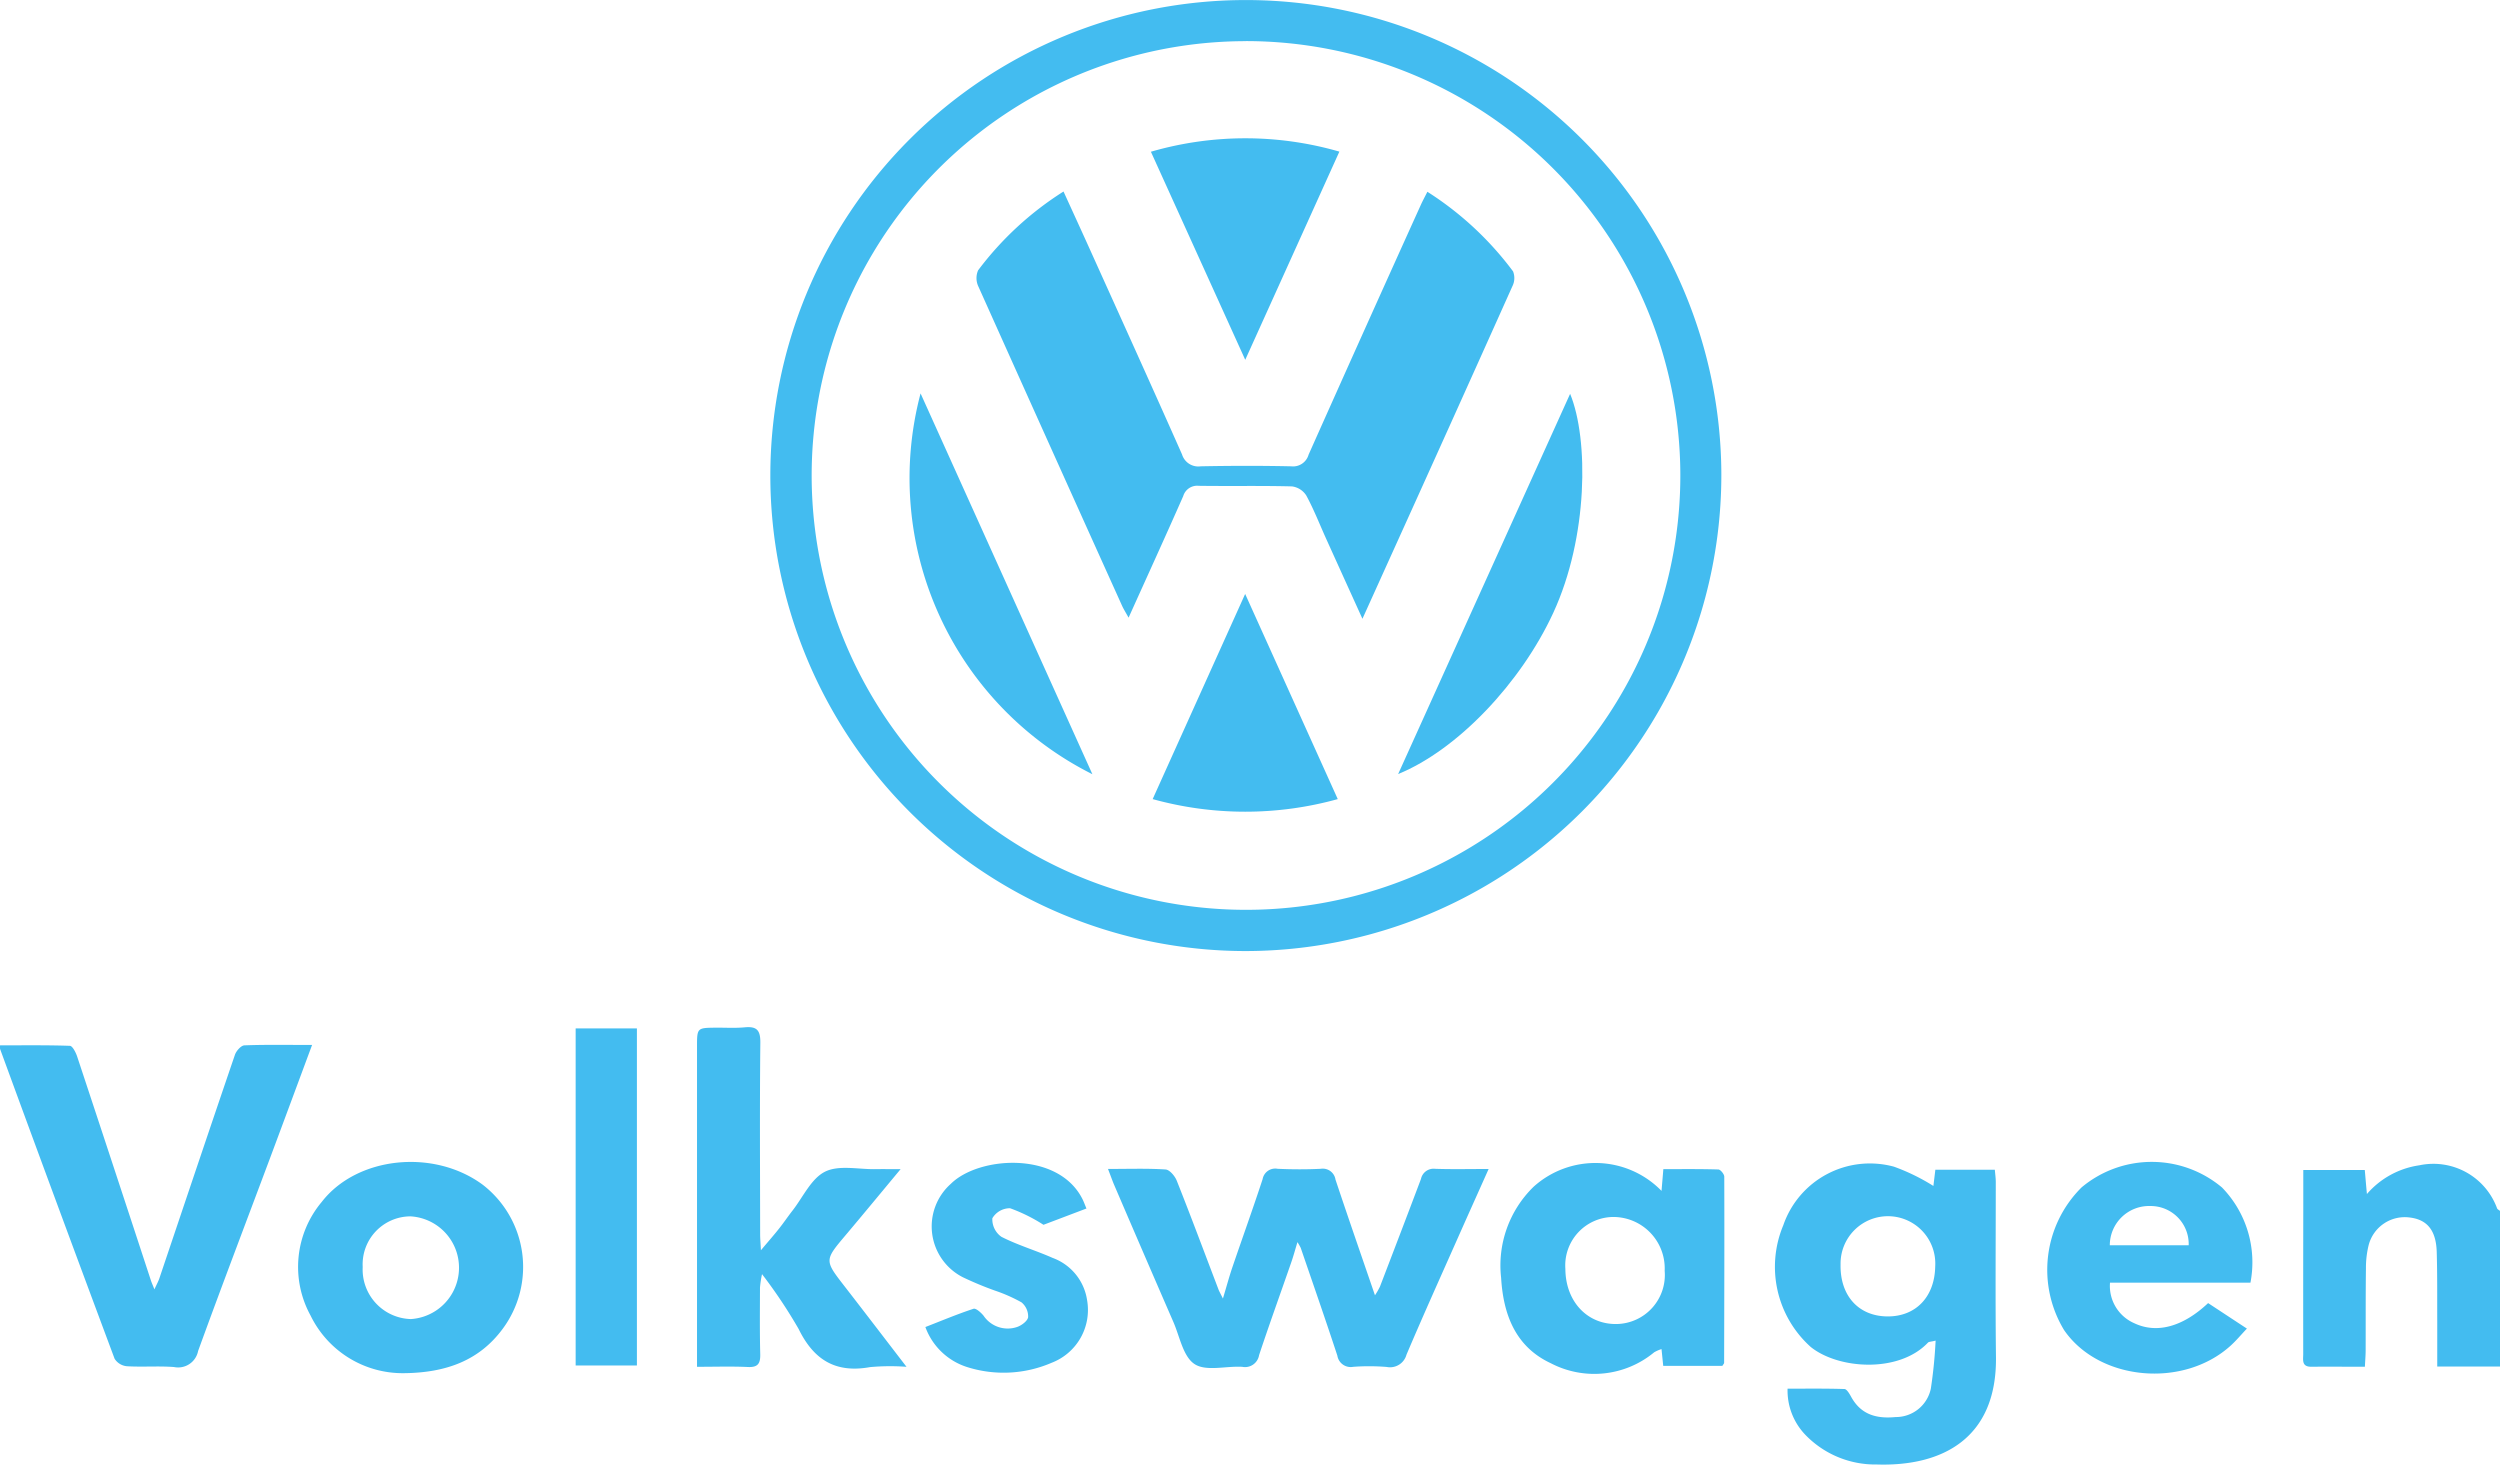 <?xml version="1.0" encoding="UTF-8"?> <svg xmlns="http://www.w3.org/2000/svg" width="208.941" height="122.406" viewBox="0 0 208.941 122.406"> <g id="Group_1" data-name="Group 1" transform="translate(-4085.398 -3113.75)"> <path id="Path_11431" data-name="Path 11431" d="M6499.077,2862.626h-5.245c0-1.32,0-2.548,0-3.777-.008-1.934.013-3.869-.043-5.8-.052-1.8-.792-2.7-2.243-2.879a3.119,3.119,0,0,0-3.445,2.3,7.928,7.928,0,0,0-.228,1.947c-.03,2.282-.015,4.565-.024,6.848,0,.414-.038.828-.064,1.376-1.56,0-3.022-.01-4.484,0-.82.008-.669-.586-.67-1.06q-.006-6.152.006-12.3c0-1,0-2,0-3.081h5.14c.053.592.1,1.184.178,2.006a7.127,7.127,0,0,1,4.379-2.4,5.665,5.665,0,0,1,6.5,3.6c.041.089.161.141.244.211Z" transform="translate(-2204.738 365.336)" fill="#43bcf0"></path> <path id="Path_11432" data-name="Path 11432" d="M6394.185,2827.9A39.741,39.741,0,1,1,6434,2788.039,39.8,39.8,0,0,1,6394.185,2827.9Zm.006-76.046a36.3,36.3,0,1,0,36.381,36.127A36.322,36.322,0,0,0,6394.191,2751.849Z" transform="translate(-2204.738 365.336)" fill="#43bcf0"></path> <path id="Path_11433" data-name="Path 11433" d="M6451.722,2847.532c.042-.348.1-.825.164-1.355h4.971c.029.354.078.688.079,1.022,0,4.876-.042,9.754.016,14.63.082,6.8-4.488,9.162-9.978,8.981a8.107,8.107,0,0,1-5.957-2.484,5.337,5.337,0,0,1-1.482-3.851c1.619,0,3.187-.022,4.752.029.191.006.413.381.547.626.736,1.354,1.9,1.9,3.735,1.716a2.986,2.986,0,0,0,2.939-2.37,39.386,39.386,0,0,0,.4-4.019c-.38.1-.561.085-.642.17-2.418,2.557-7.464,2.233-9.792.364a8.988,8.988,0,0,1-2.295-10.178,7.655,7.655,0,0,1,9.245-4.893A16.987,16.987,0,0,1,6451.722,2847.532Zm.152,6.727a3.959,3.959,0,1,0-7.91-.164c-.051,2.606,1.5,4.324,3.92,4.341C6450.252,2858.451,6451.832,2856.8,6451.874,2854.259Z" transform="translate(-2204.738 365.336)" fill="#43bcf0"></path> <path id="Path_11434" data-name="Path 11434" d="M6316.219,2835.748c-1.215,3.271-2.326,6.276-3.447,9.277-2.031,5.433-4.1,10.853-6.079,16.3a1.7,1.7,0,0,1-2.012,1.341c-1.309-.1-2.634.012-3.946-.067a1.361,1.361,0,0,1-1.021-.626q-4.828-12.93-9.572-25.892a1.7,1.7,0,0,1,0-.3c1.939,0,3.889-.028,5.836.039.213.008.486.54.6.874q3.1,9.363,6.171,18.738c.058.177.136.346.293.742.192-.424.326-.661.412-.915,2.1-6.232,4.192-12.468,6.318-18.691.111-.326.511-.775.792-.787C6312.363,2835.713,6314.173,2835.748,6316.219,2835.748Z" transform="translate(-2204.738 365.336)" fill="#43bcf0"></path> <path id="Path_11435" data-name="Path 11435" d="M6382.739,2846.111c1.723,0,3.273-.056,4.812.044.338.023.78.548.934.936,1.2,3.019,2.332,6.062,3.491,9.1.063.165.155.319.368.75.314-1.044.528-1.844.795-2.627.836-2.452,1.716-4.889,2.522-7.351a1.071,1.071,0,0,1,1.257-.865c1.2.053,2.4.06,3.6,0a1.075,1.075,0,0,1,1.233.9c1.061,3.187,2.165,6.36,3.3,9.672a6.022,6.022,0,0,0,.417-.725c1.151-3,2.3-6,3.429-9a1.075,1.075,0,0,1,1.18-.846c1.42.049,2.842.015,4.474.015-.938,2.1-1.805,4.025-2.661,5.956-1.412,3.184-2.845,6.359-4.205,9.564a1.425,1.425,0,0,1-1.662,1.024,18.249,18.249,0,0,0-2.787-.01,1.132,1.132,0,0,1-1.329-.934c-.989-3.013-2.033-6.007-3.061-9.007a4.5,4.5,0,0,0-.275-.48c-.2.669-.336,1.169-.505,1.656-.9,2.6-1.836,5.179-2.7,7.787a1.191,1.191,0,0,1-1.409.979c-1.348-.084-3,.4-3.97-.221s-1.249-2.3-1.787-3.533q-2.5-5.748-4.973-11.511C6383.083,2847.034,6382.957,2846.675,6382.739,2846.111Z" transform="translate(-2204.738 365.336)" fill="#43bcf0"></path> <path id="Path_11436" data-name="Path 11436" d="M6348.39,2862.646v-7.586q0-9.578,0-19.157c0-1.581.008-1.583,1.539-1.6.813-.008,1.632.048,2.438-.028,1-.094,1.326.217,1.315,1.279-.056,5.34-.022,10.681-.016,16.022,0,.337.031.674.064,1.33.63-.75,1.1-1.281,1.534-1.833.385-.484.73-1,1.111-1.487.879-1.127,1.557-2.67,2.715-3.247s2.8-.185,4.223-.211c.6-.011,1.206,0,2.092,0-1.649,1.983-3.113,3.761-4.6,5.523-1.77,2.1-1.771,2.092-.08,4.273,1.658,2.138,3.3,4.288,5.173,6.723a18.639,18.639,0,0,0-3.045.025c-2.875.522-4.706-.6-5.97-3.187a41.542,41.542,0,0,0-3.06-4.583,9.337,9.337,0,0,0-.17,1.108c-.006,1.857-.026,3.716.021,5.572.02.78-.182,1.122-1.034,1.082C6351.3,2862.6,6349.943,2862.646,6348.39,2862.646Z" transform="translate(-2204.738 365.336)" fill="#43bcf0"></path> <path id="Path_11437" data-name="Path 11437" d="M6429,2847.945c.056-.675.1-1.161.152-1.818,1.536,0,3.071-.02,4.6.028.177.006.491.391.492.6.018,5.185,0,10.371-.012,15.557,0,.065-.071.129-.145.255h-4.945c-.048-.473-.09-.888-.142-1.4a2.866,2.866,0,0,0-.617.269,7.848,7.848,0,0,1-8.637.912c-2.952-1.374-3.971-4.069-4.152-7.143a9.183,9.183,0,0,1,2.719-7.611A7.712,7.712,0,0,1,6429,2847.945Zm.264,6.67a4.3,4.3,0,0,0-4.3-4.49,4.047,4.047,0,0,0-4,4.339c.013,2.711,1.818,4.648,4.292,4.607A4.1,4.1,0,0,0,6429.263,2854.615Z" transform="translate(-2204.738 365.336)" fill="#43bcf0"></path> <path id="Path_11438" data-name="Path 11438" d="M6323.874,2863.18a8.564,8.564,0,0,1-7.78-4.814,8.449,8.449,0,0,1,.928-9.495c2.948-3.81,9.36-4.474,13.464-1.437a8.683,8.683,0,0,1,1.66,12.043C6330.2,2862.106,6327.447,2863.146,6323.874,2863.18Zm-3.425-8.877a4.144,4.144,0,0,0,4.029,4.354,4.3,4.3,0,0,0-.035-8.584A4.01,4.01,0,0,0,6320.449,2854.3Z" transform="translate(-2204.738 365.336)" fill="#43bcf0"></path> <path id="Path_11439" data-name="Path 11439" d="M6478.22,2855.615h-11.737a3.394,3.394,0,0,0,2.02,3.386c1.874.893,4.055.322,6.179-1.679l3.242,2.132c-.509.538-.9,1.01-1.351,1.418-3.965,3.606-11.013,2.947-13.926-1.291a9.709,9.709,0,0,1,1.464-11.932,9.13,9.13,0,0,1,11.733.012A8.972,8.972,0,0,1,6478.22,2855.615Zm-5.161-3.127a3.18,3.18,0,0,0-3.2-3.279,3.283,3.283,0,0,0-3.393,3.279Z" transform="translate(-2204.738 365.336)" fill="#43bcf0"></path> <path id="Path_11440" data-name="Path 11440" d="M6338.247,2834.365h5.119v28.171h-5.119Z" transform="translate(-2204.738 365.336)" fill="#43bcf0"></path> <path id="Path_11441" data-name="Path 11441" d="M6380.937,2849.417l-3.59,1.361a13.9,13.9,0,0,0-2.793-1.384,1.711,1.711,0,0,0-1.481.838,1.786,1.786,0,0,0,.76,1.551c1.369.7,2.873,1.138,4.285,1.765a4.451,4.451,0,0,1,2.872,3.523,4.726,4.726,0,0,1-2.96,5.238,10.112,10.112,0,0,1-7.041.367,5.467,5.467,0,0,1-3.513-3.353c1.373-.535,2.68-1.084,4.022-1.526.2-.066.629.318.843.582a2.431,2.431,0,0,0,2.773.948c.384-.119.908-.51.95-.831a1.527,1.527,0,0,0-.556-1.237,13.192,13.192,0,0,0-2.217-.981,28.72,28.72,0,0,1-2.676-1.113,4.764,4.764,0,0,1-1.008-7.814c2.345-2.321,9-2.758,11.011,1.306C6380.718,2848.86,6380.794,2849.074,6380.937,2849.417Z" transform="translate(-2204.738 365.336)" fill="#43bcf0"></path> <path id="Path_11442" data-name="Path 11442" d="M6379.021,2764.42c.746,1.636,1.453,3.174,2.149,4.716,2.594,5.75,5.2,11.493,7.757,17.26a1.422,1.422,0,0,0,1.56.991c2.518-.05,5.038-.055,7.555,0a1.35,1.35,0,0,0,1.461-.971q4.657-10.443,9.373-20.861c.155-.344.336-.676.556-1.113a26.937,26.937,0,0,1,7.16,6.653,1.521,1.521,0,0,1-.056,1.242q-5.244,11.7-10.539,23.385c-.631,1.4-1.263,2.793-1.993,4.408-1.08-2.38-2.066-4.55-3.048-6.723-.542-1.2-1.02-2.429-1.645-3.58a1.672,1.672,0,0,0-1.193-.761c-2.594-.069-5.192-.012-7.787-.049a1.216,1.216,0,0,0-1.305.859c-1.463,3.323-2.973,6.626-4.567,10.16-.245-.445-.416-.709-.544-.993q-6.018-13.33-12.006-26.675a1.642,1.642,0,0,1-.027-1.36A26.8,26.8,0,0,1,6379.021,2764.42Z" transform="translate(-2204.738 365.336)" fill="#43bcf0"></path> <path id="Path_11443" data-name="Path 11443" d="M6381.435,2813.121a27.677,27.677,0,0,1-14.361-31.828Z" transform="translate(-2204.738 365.336)" fill="#43bcf0"></path> <path id="Path_11444" data-name="Path 11444" d="M6406.988,2813.107l14.373-31.779c1.56,3.786,1.51,11.987-1.406,18.3C6417.255,2805.477,6411.966,2811.076,6406.988,2813.107Z" transform="translate(-2204.738 365.336)" fill="#43bcf0"></path> <path id="Path_11445" data-name="Path 11445" d="M6394.209,2778.486c-2.685-5.923-5.247-11.572-7.885-17.39a28.278,28.278,0,0,1,15.752-.01Z" transform="translate(-2204.738 365.336)" fill="#43bcf0"></path> <path id="Path_11446" data-name="Path 11446" d="M6401.941,2815.2a28.921,28.921,0,0,1-15.469,0c2.566-5.693,5.08-11.269,7.73-17.146C6396.827,2803.87,6399.337,2809.43,6401.941,2815.2Z" transform="translate(-2204.738 365.336)" fill="#43bcf0"></path> </g> </svg> 